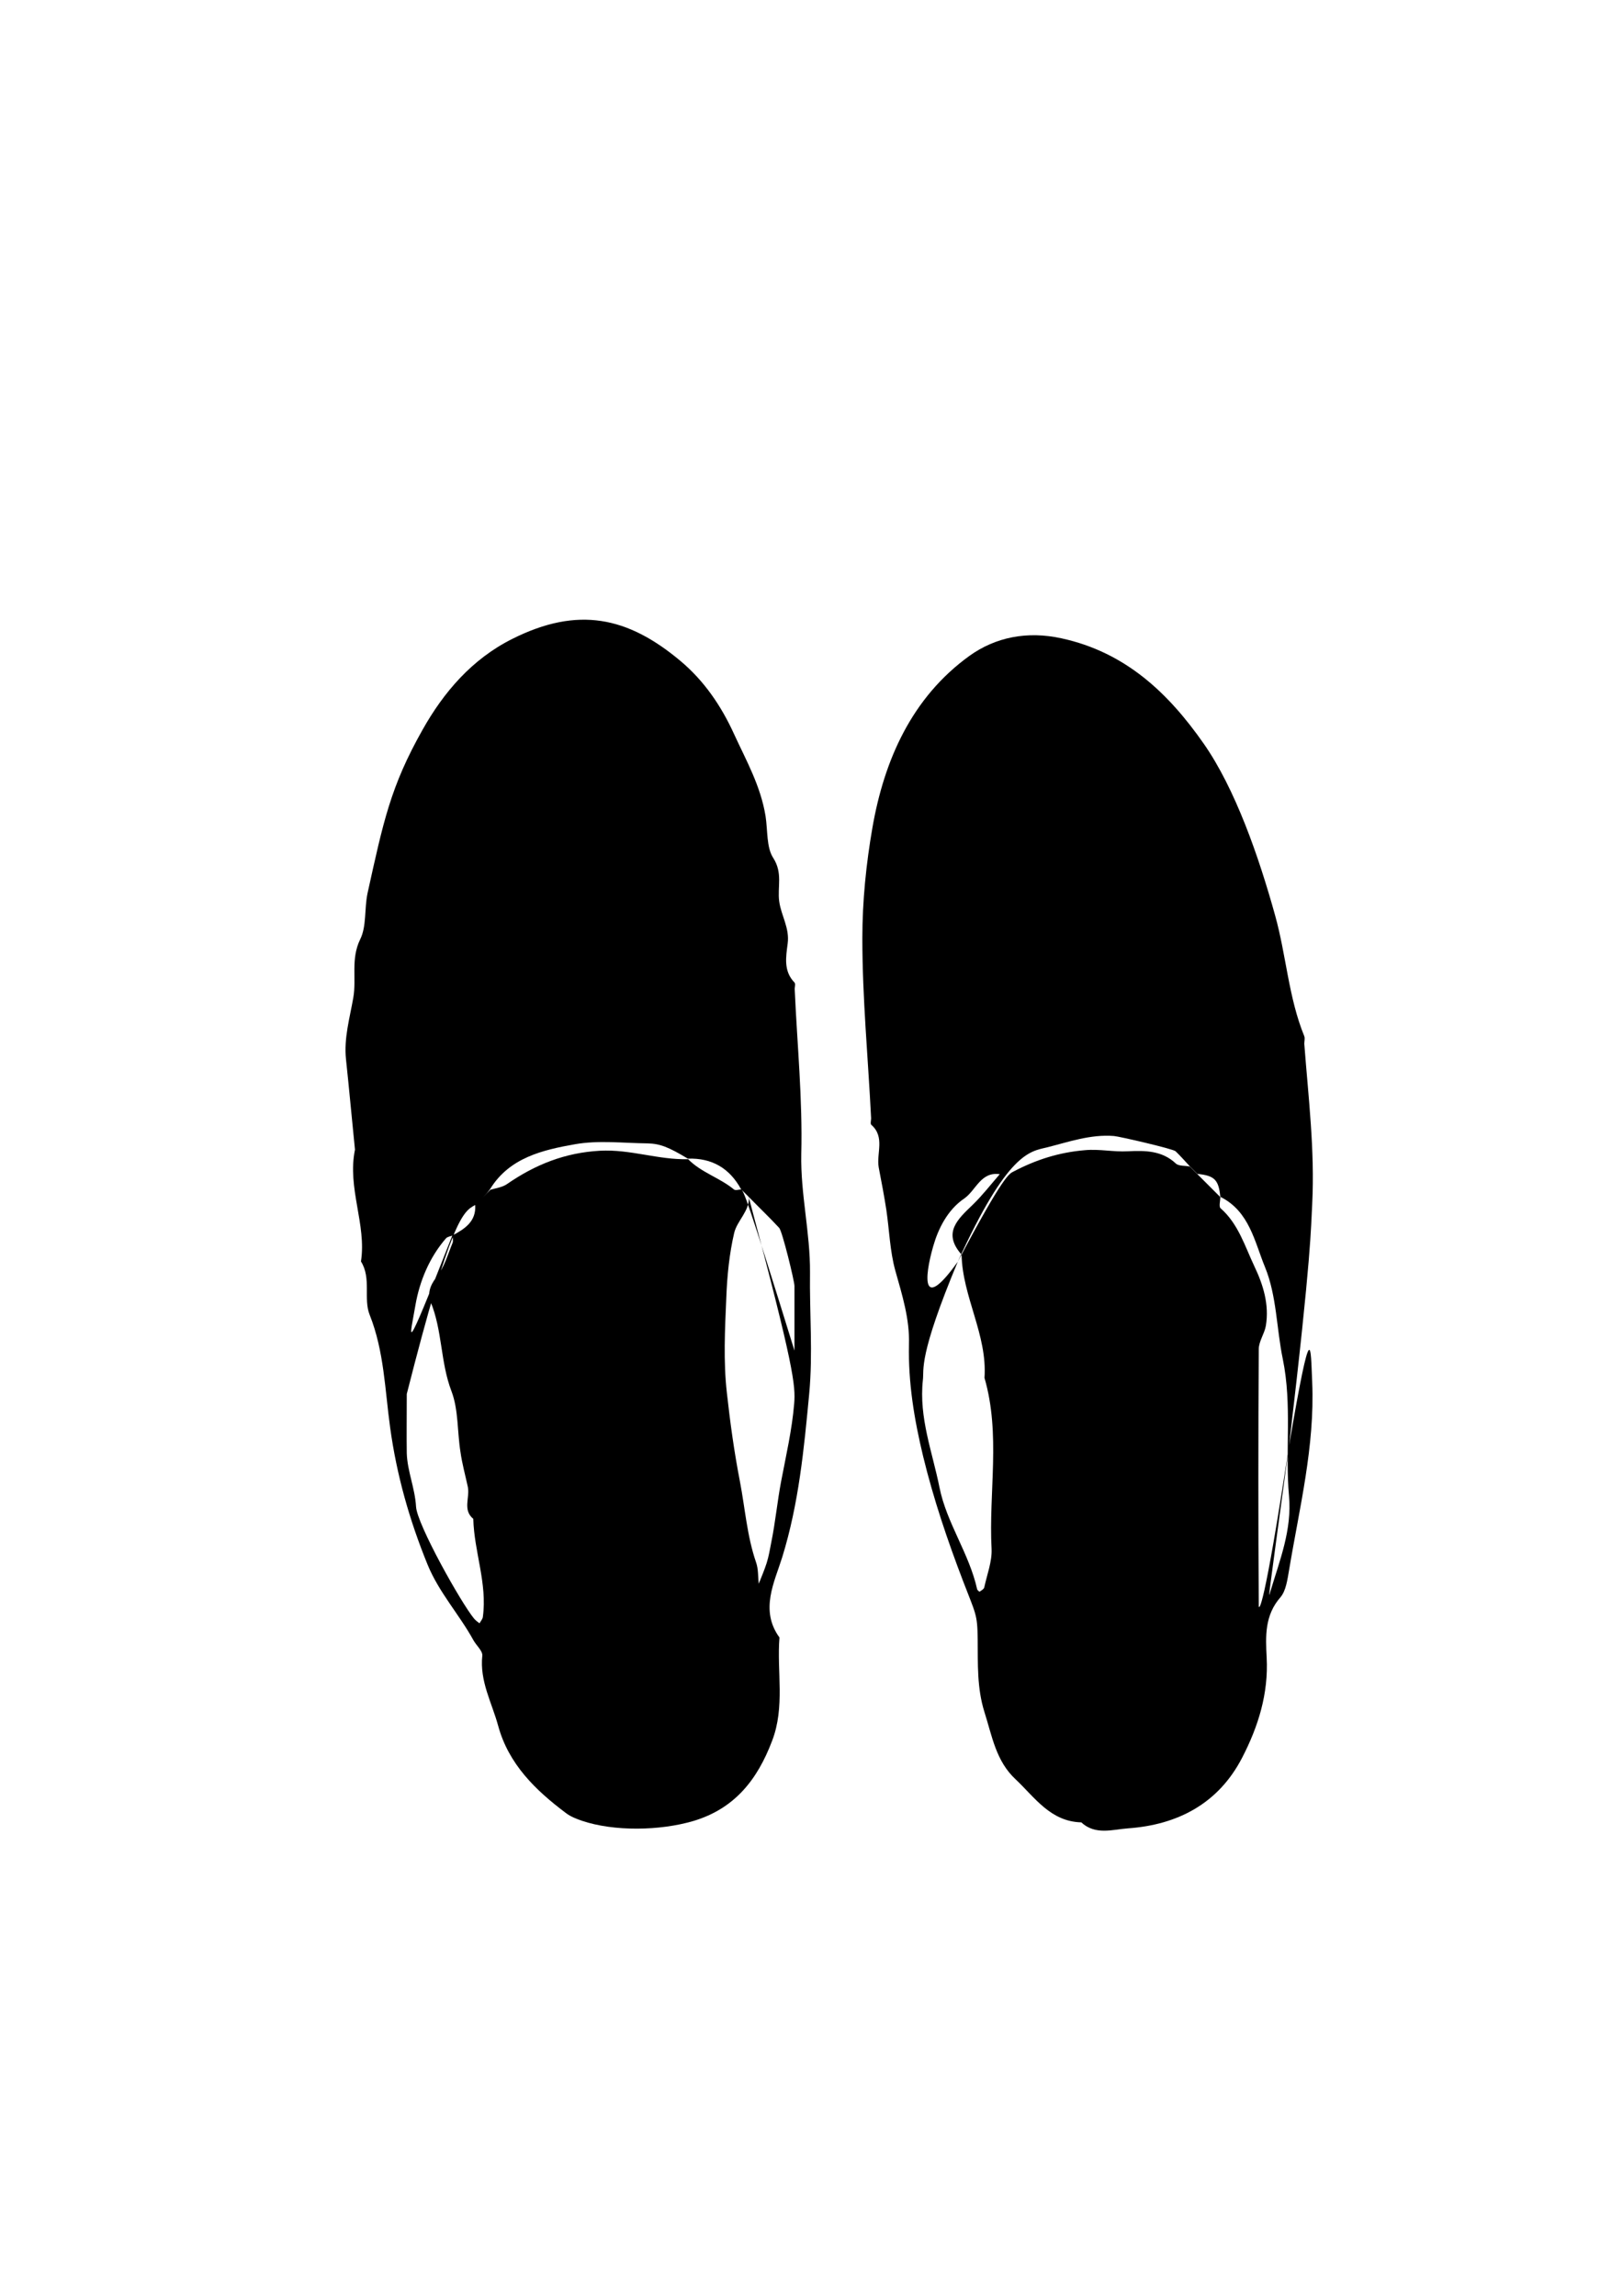 <?xml version="1.0" encoding="utf-8"?>
<!-- Generator: Adobe Illustrator 22.0.1, SVG Export Plug-In . SVG Version: 6.00 Build 0)  -->
<svg version="1.1" id="Layer_1" xmlns="http://www.w3.org/2000/svg" xmlns:xlink="http://www.w3.org/1999/xlink" x="0px" y="0px"
	 viewBox="0 0 595.3 841.9" style="enable-background:new 0 0 595.3 841.9;" xml:space="preserve">
<g>
	<g>
		<path d="M130.2,421.6c-1.1-10.8-2.1-22-3.3-33.2c-0.8-7.7,1.4-15.1,2.7-22.6c1.2-7-1-14.1,2.5-21.3c2.4-4.8,1.5-11.1,2.7-16.9
			c5.8-26.2,8.4-39.1,20.2-60c7.7-13.7,18.1-25.9,32.9-33.3c24.1-12.1,42.4-8.1,61.7,8.1c8.6,7.2,14.9,16.4,19.6,26.7
			c4.5,9.8,9.8,19.1,11.6,30.2c0.8,5.1,0.3,11.5,2.8,15.3c3.6,5.6,1.5,10.7,2.2,15.9c0.7,5.3,3.9,9.8,3.1,15.6
			c-0.6,4.7-1.6,10,2.5,14.2c0.5,0.5,0,1.8,0.1,2.7c0.9,20.1,2.9,40.1,2.4,60.2c-0.3,14.7,3.3,28.9,3.2,43.4
			c-0.2,14.9,1.1,29.8-0.3,44.6c-1.9,20.1-3.8,40.2-9.9,59.9c-2.8,9-8.3,19.4-1,29.4c-1,12.6,2.1,25.4-2.7,37.9
			c-5.4,14.3-13.8,24.9-28.9,29.4c-12.2,3.6-29.1,3.9-40.9-0.1c-2-0.7-4.1-1.5-5.8-2.8c-11.2-8.4-21.1-18-24.9-32.1
			c-2.3-8.4-6.8-16.3-5.8-25.6c0.2-1.7-2.1-3.7-3.2-5.6c-5.2-9.5-12.7-17.6-16.9-27.9c-6.6-16.2-11.3-32.7-13.7-50.2
			c-1.9-13.7-2.2-28-7.5-41.3c-2.4-5.9,0.7-13.4-3.2-19.6C134.5,449,127.3,435.8,130.2,421.6z M177.1,439.1c0.9-0.9,1.8-1.8,2.8-2.8
			c2.1-0.6,4.4-0.9,6.1-2.1c10.3-7.1,21.2-11.5,34.1-12.2c11.1-0.6,21.4,3.4,32.3,3.1c4.8,4.9,11.6,6.8,16.8,11.1
			c0.6,0.5,1.8,0,2.7,0c0.9,0.9,1.8,1.8,19.5,59.1c0-7.9,0-15.8,0-23.7c0-1.8-4.5-20.2-5.6-21.3c-3.6-3.9-7.4-7.5-11.1-11.3
			c0.2,5.2-4.3,8.6-5.4,13.1c-1.8,7.7-2.6,15.8-2.9,23.8c-0.5,11.6-1.1,23.3,0.2,34.8c1.2,10.9,2.7,21.8,4.8,32.6
			c1.9,9.9,2.6,20,5.9,29.6c0.9,2.5,0.7,5.3,1,7.9c1-2.5,2.1-5.1,2.9-7.6c0.8-2.5,1.2-5.1,1.7-7.6c1.5-7.4,2.2-14.9,3.6-22.3
			c1.8-9.5,4-18.9,4.8-28.6c0.5-6.5,0.1-13-16.7-75.8c-0.9-0.9-1.8-1.8-2.8-2.8c-4.2-7.7-10.7-11.5-19.5-11.2
			c-7.2-4.3-10.2-5.5-14.9-5.6c-8.8-0.1-17.8-1.2-26.4,0.3c-11.9,2.1-24.1,4.9-31.2,16.4C179,437.2,178,438.2,177.1,439.1
			c-0.9,0.9-1.8,1.8-2.8,2.8c-4.5,2.4-8.8,5.1-25.1,69.3c0,8.7-0.1,15.2,0,21.7c0.2,6.6,3,12.8,3.4,19.6
			c0.3,6.4,16.5,35.3,21.3,41.1c0.6,0.7,1.3,1.2,2,1.7c0.4-0.8,1.1-1.5,1.2-2.3c1.7-12.3-3.2-23.9-3.5-36c-4-3.3-1.2-7.8-2-11.7
			c-0.9-4.2-2.1-8.5-2.7-12.8c-1.2-7.4-0.7-15.5-3.3-22.3c-4.1-10.7-3.3-22.3-7.7-32.9c-1.1-2.6-0.3-5.8,2.1-8.8
			c2.9-3.5,4.2-8.4,6-12.7c0.3-0.8,0-1.8,0-2.7c-0.8,0.3-1.8,0.4-2.4,1c-6.1,7-9.7,15.8-11.2,24.4c-1.9,11.4-5.5,23,13.5-25.4
			c4.5-2.4,8.8-5.1,8.4-11.2C175.2,440.9,176.1,440,177.1,439.1z"/>
		<path d="M472.8,530.2c8.4-49.3,7.9-36.3,8.5-23.3c1,23.5-4.7,46.1-8.5,69c-0.6,3.4-1.1,7.4-3.1,9.8c-5.9,6.7-5.5,14.4-5.1,22.2
			c0.7,13.2-3.1,25.3-9,36.7c-8.7,16.8-23.6,24.6-41.9,25.9c-5.6,0.4-11.9,2.6-17.1-2.2c-11.3-0.3-17-9.1-24.1-15.8
			c-7.2-6.7-8.6-15.8-11.4-24.6c-2.8-8.9-2.4-17.8-2.5-26.8c-0.1-9.3-0.7-9.1-5.4-21.4c-5.7-14.9-10.8-30-14.6-45.6
			c-3.3-13.7-5.5-27.1-5.2-41c0.3-9.4-2.5-18.2-5-27.1c-2-7.2-2.2-14.9-3.3-22.3c-0.8-5.2-1.8-10.4-2.8-15.6
			c-0.9-5.2,2.4-11.1-2.7-15.6c-0.5-0.4,0-1.8-0.1-2.7c-1.1-21.9-3.2-43.7-3.2-65.7c0-13.7,1.4-27.4,3.7-40.6
			c4.3-24.7,14.4-47.7,35.6-63c9.5-6.8,21.1-9.2,33.8-6.4c23.4,5.1,39.1,20,52.1,38.6c11.6,16.6,20.2,41.4,26.2,63
			c4.1,14.7,4.9,30.1,10.7,44.3c0.3,0.8,0,1.8,0,2.8c1.5,19.6,3.9,39.1,2.9,58.8C480.8,450.2,481.2,459,472.8,530.2
			c-8,59.3-7.7,56.4-6.8,53.3c3.4-11.3,7.9-22.5,6.8-34.8c-1.5-16.7,1.2-33.4-2.3-50.4c-2.3-11.1-2.2-23.1-6.5-33.6
			c-3.8-9.2-5.7-20.5-16.4-25.8c-0.6-6.2-2.1-7.8-8.4-8.4c-0.9-0.9-1.8-1.8-2.8-2.8c-1.7-1.8-3.4-3.8-5.2-5.5
			c-0.9-0.9-20.9-5.5-22.6-5.6c-8.6-0.7-16.7,2.2-24.7,4.2c-6.2,1.5-14.3,1.8-32.6,41.9c-14.6,35-12.3,39.4-12.8,43.4
			c-1.5,13.8,3.5,26.4,6.1,39.4c2.6,13,10.9,24.2,13.8,37.3c0.1,0.4,0.9,1,0.9,0.9c0.6-0.4,1.5-0.9,1.7-1.5c1-4.7,2.9-9.5,2.7-14.1
			c-1.1-20.9,3.4-42.1-2.6-62.8c1.1-15.8-8.1-29.7-8.4-45.2c-7.1-8-1.4-13,4.1-18.3c3.6-3.5,6.6-7.4,9.9-11.2c-7-1-8.7,5.9-13,8.9
			c-6.2,4.2-9.6,11.2-11.4,17.5c-3.4,11.8-4.2,24.2,9,5.7c17.1-32.4,19-32.3,20.5-33.1c8.2-4.3,16.6-7,26.1-7.8
			c5.4-0.5,10.5,0.7,15.8,0.4c6.3-0.3,12.5-0.3,17.6,4.5c1.1,1,3.3,0.7,5.1,1.1c0.9,0.9,1.8,1.8,2.8,2.8c2.8,2.8,5.6,5.6,8.4,8.4
			c0,1.4-0.6,3.5,0.1,4.1c6.5,5.7,8.9,13.9,12.4,21.3c3.2,6.7,5.5,14,4.2,21.8c-0.5,2.9-2.6,5.7-2.6,8.6c-0.2,31.4-0.2,62.8,0,94.2
			C461.8,590.2,463.5,591.4,472.8,530.2z"/>
	</g>
</g>
</svg>
